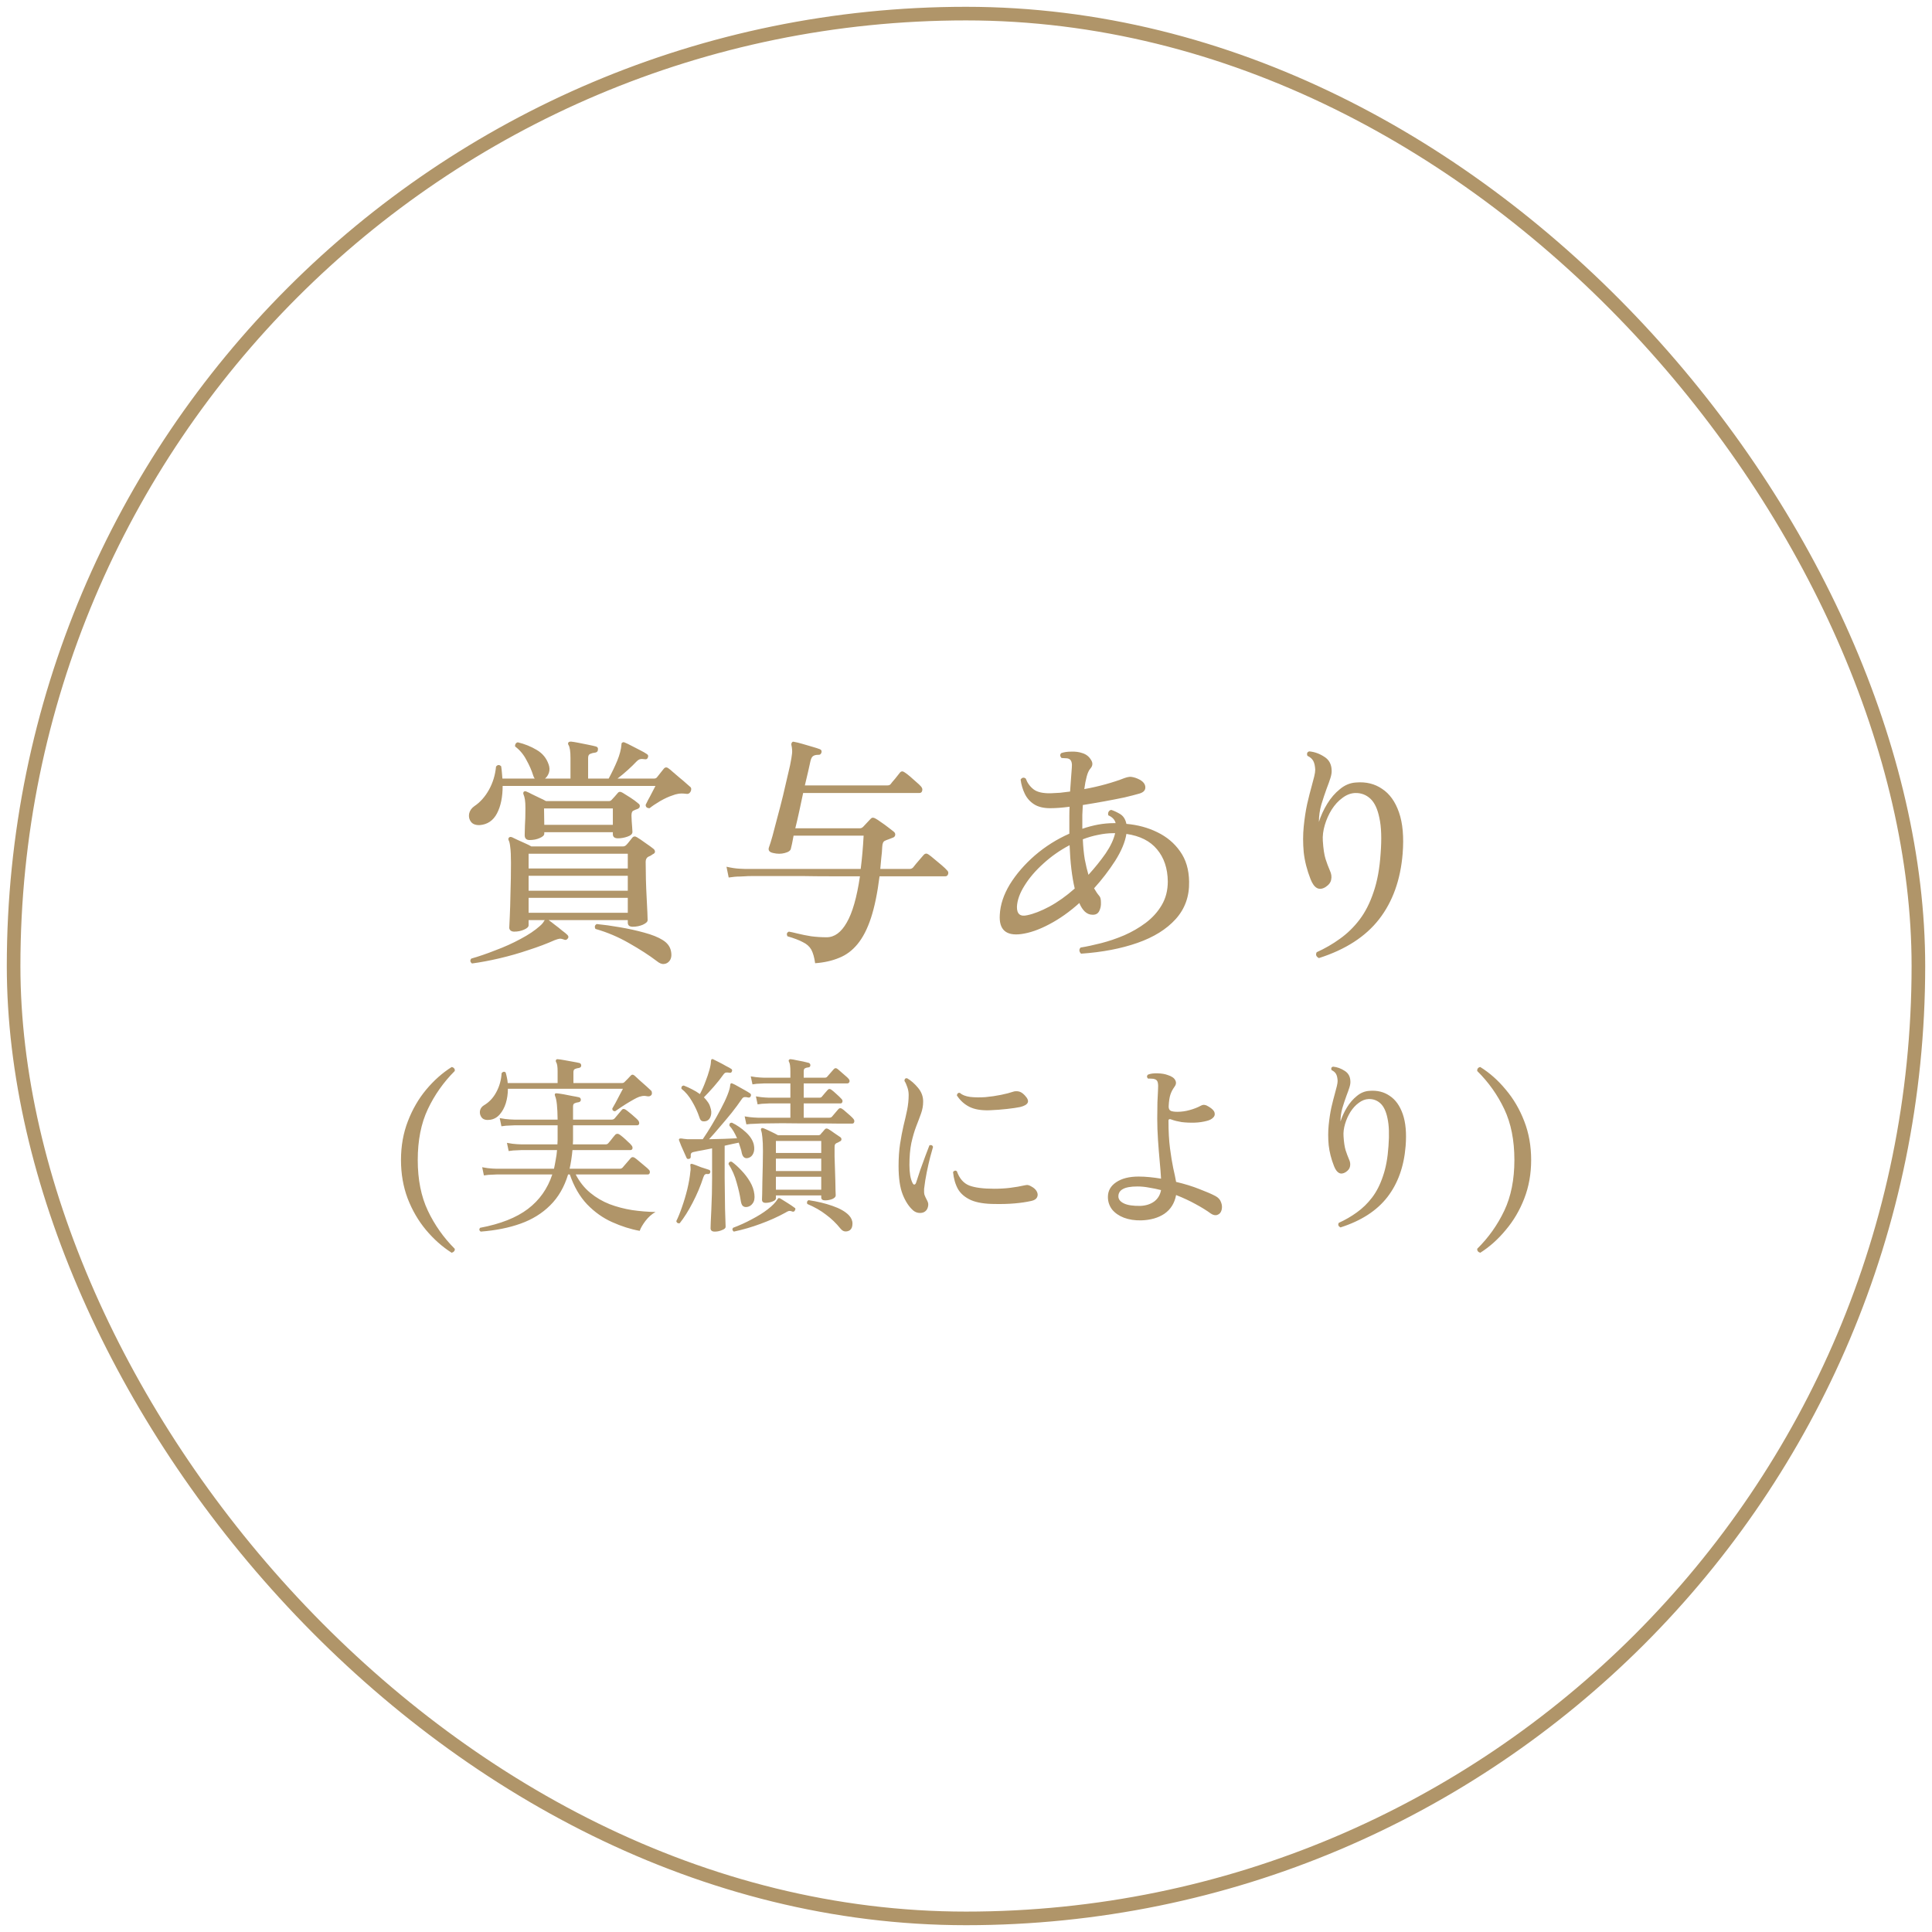 <svg width="142" height="142" viewBox="0 0 142 142" fill="none" xmlns="http://www.w3.org/2000/svg">
<rect x="1" y="1" width="140" height="140" rx="70" stroke="#B09569"/>
<path d="M34.694 70.814C34.55 70.706 34.532 70.586 34.64 70.454C35.192 70.298 35.786 70.094 36.422 69.842C37.07 69.602 37.682 69.326 38.258 69.014C38.846 68.702 39.32 68.384 39.68 68.06C39.764 67.988 39.83 67.922 39.878 67.862C39.926 67.802 39.962 67.748 39.986 67.7L40.04 67.628H38.852V68.006C38.852 68.126 38.738 68.234 38.51 68.33C38.294 68.426 38.054 68.474 37.79 68.474C37.694 68.474 37.61 68.45 37.538 68.402C37.466 68.342 37.43 68.27 37.43 68.186C37.43 68.138 37.442 67.88 37.466 67.412C37.49 66.932 37.508 66.338 37.52 65.63C37.544 64.922 37.556 64.184 37.556 63.416C37.556 62.888 37.538 62.504 37.502 62.264C37.478 62.012 37.436 61.838 37.376 61.742C37.352 61.658 37.364 61.598 37.412 61.562C37.448 61.514 37.508 61.502 37.592 61.526C37.604 61.526 37.61 61.526 37.61 61.526C37.706 61.574 37.844 61.64 38.024 61.724C38.204 61.808 38.39 61.892 38.582 61.976C38.774 62.06 38.93 62.138 39.05 62.21H45.8C45.884 62.21 45.962 62.174 46.034 62.102C46.094 62.042 46.166 61.958 46.25 61.85C46.334 61.742 46.406 61.652 46.466 61.58C46.562 61.46 46.682 61.448 46.826 61.544C46.97 61.628 47.174 61.766 47.438 61.958C47.702 62.138 47.9 62.282 48.032 62.39C48.104 62.45 48.14 62.522 48.14 62.606C48.14 62.678 48.086 62.738 47.978 62.786C47.918 62.822 47.864 62.858 47.816 62.894C47.768 62.918 47.714 62.942 47.654 62.966C47.522 63.038 47.456 63.164 47.456 63.344C47.456 63.74 47.462 64.172 47.474 64.64C47.486 65.096 47.504 65.54 47.528 65.972C47.552 66.404 47.57 66.77 47.582 67.07C47.594 67.37 47.6 67.556 47.6 67.628C47.6 67.748 47.48 67.862 47.24 67.97C47.012 68.066 46.766 68.114 46.502 68.114C46.262 68.114 46.142 68.012 46.142 67.808V67.628H40.328C40.448 67.712 40.598 67.826 40.778 67.97C40.958 68.102 41.132 68.24 41.3 68.384C41.48 68.516 41.612 68.624 41.696 68.708C41.792 68.804 41.804 68.894 41.732 68.978C41.66 69.074 41.576 69.104 41.48 69.068C41.324 69.008 41.204 68.984 41.12 68.996C41.036 69.008 40.916 69.044 40.76 69.104C40.196 69.356 39.56 69.596 38.852 69.824C38.144 70.064 37.43 70.268 36.71 70.436C35.99 70.604 35.318 70.73 34.694 70.814ZM35.27 60.644C34.97 60.656 34.754 60.578 34.622 60.41C34.49 60.242 34.442 60.044 34.478 59.816C34.526 59.588 34.652 59.402 34.856 59.258C35.288 58.97 35.648 58.568 35.936 58.052C36.224 57.536 36.398 56.966 36.458 56.342C36.578 56.198 36.704 56.192 36.836 56.324C36.86 56.48 36.878 56.636 36.89 56.792C36.902 56.936 36.914 57.08 36.926 57.224H39.302C39.254 57.164 39.218 57.092 39.194 57.008C39.074 56.624 38.906 56.24 38.69 55.856C38.486 55.46 38.21 55.13 37.862 54.866C37.85 54.794 37.862 54.728 37.898 54.668C37.934 54.608 37.988 54.572 38.06 54.56C38.564 54.68 39.026 54.866 39.446 55.118C39.878 55.37 40.172 55.73 40.328 56.198C40.4 56.402 40.406 56.6 40.346 56.792C40.286 56.972 40.19 57.116 40.058 57.224H41.93V55.694C41.93 55.226 41.882 54.914 41.786 54.758C41.738 54.686 41.738 54.62 41.786 54.56C41.81 54.524 41.87 54.506 41.966 54.506C42.098 54.518 42.284 54.548 42.524 54.596C42.764 54.644 43.004 54.692 43.244 54.74C43.484 54.788 43.67 54.83 43.802 54.866C43.922 54.902 43.97 54.98 43.946 55.1C43.946 55.22 43.88 55.292 43.748 55.316C43.616 55.328 43.496 55.358 43.388 55.406C43.28 55.442 43.226 55.544 43.226 55.712V57.224H44.738C44.978 56.78 45.188 56.342 45.368 55.91C45.548 55.466 45.65 55.076 45.674 54.74C45.674 54.644 45.698 54.59 45.746 54.578C45.794 54.542 45.854 54.542 45.926 54.578C46.046 54.626 46.208 54.704 46.412 54.812C46.616 54.92 46.826 55.028 47.042 55.136C47.258 55.244 47.426 55.34 47.546 55.424C47.642 55.484 47.666 55.568 47.618 55.676C47.582 55.784 47.504 55.826 47.384 55.802C47.24 55.778 47.126 55.778 47.042 55.802C46.97 55.814 46.88 55.874 46.772 55.982C46.604 56.162 46.394 56.366 46.142 56.594C45.89 56.822 45.638 57.032 45.386 57.224H48.068C48.164 57.224 48.236 57.194 48.284 57.134L48.77 56.522C48.878 56.378 49.004 56.366 49.148 56.486C49.208 56.522 49.31 56.606 49.454 56.738C49.61 56.87 49.778 57.014 49.958 57.17C50.138 57.314 50.3 57.452 50.444 57.584C50.6 57.716 50.696 57.8 50.732 57.836C50.78 57.872 50.804 57.926 50.804 57.998C50.804 58.07 50.786 58.136 50.75 58.196C50.678 58.328 50.558 58.376 50.39 58.34C50.198 58.316 50.024 58.316 49.868 58.34C49.712 58.364 49.562 58.406 49.418 58.466C49.154 58.55 48.854 58.688 48.518 58.88C48.194 59.072 47.936 59.246 47.744 59.402C47.552 59.402 47.456 59.318 47.456 59.15C47.492 59.078 47.552 58.958 47.636 58.79C47.732 58.622 47.828 58.442 47.924 58.25C48.032 58.046 48.116 57.884 48.176 57.764H36.944C36.944 58.58 36.806 59.252 36.53 59.78C36.254 60.308 35.834 60.596 35.27 60.644ZM38.924 61.742C38.684 61.742 38.564 61.622 38.564 61.382C38.564 61.238 38.57 61.004 38.582 60.68C38.606 60.356 38.618 59.93 38.618 59.402C38.618 59.126 38.606 58.916 38.582 58.772C38.558 58.616 38.522 58.484 38.474 58.376C38.45 58.316 38.456 58.256 38.492 58.196C38.552 58.148 38.618 58.142 38.69 58.178C38.786 58.214 38.924 58.28 39.104 58.376C39.284 58.46 39.47 58.55 39.662 58.646C39.854 58.73 40.01 58.808 40.13 58.88H44.738C44.834 58.88 44.906 58.85 44.954 58.79C45.014 58.73 45.086 58.652 45.17 58.556C45.266 58.448 45.344 58.358 45.404 58.286C45.488 58.178 45.608 58.172 45.764 58.268C45.908 58.352 46.1 58.472 46.34 58.628C46.58 58.784 46.766 58.922 46.898 59.042C46.994 59.102 47.036 59.174 47.024 59.258C47.024 59.342 46.97 59.408 46.862 59.456C46.754 59.492 46.652 59.534 46.556 59.582C46.46 59.618 46.412 59.738 46.412 59.942C46.412 60.038 46.418 60.176 46.43 60.356C46.442 60.524 46.454 60.686 46.466 60.842C46.478 60.998 46.484 61.1 46.484 61.148C46.484 61.292 46.364 61.406 46.124 61.49C45.884 61.574 45.65 61.616 45.422 61.616C45.17 61.616 45.044 61.514 45.044 61.31V61.166H40.004V61.274C40.004 61.394 39.89 61.502 39.662 61.598C39.446 61.694 39.2 61.742 38.924 61.742ZM38.852 67.088H46.142V65.99H38.852V67.088ZM38.852 65.468H46.142V64.37H38.852V65.468ZM38.852 63.83H46.142V62.75H38.852V63.83ZM48.266 70.634C47.714 70.214 47.036 69.776 46.232 69.32C45.44 68.864 44.618 68.516 43.766 68.276C43.682 68.12 43.712 68 43.856 67.916C44.36 67.964 44.924 68.042 45.548 68.15C46.184 68.258 46.784 68.39 47.348 68.546C47.924 68.702 48.374 68.882 48.698 69.086C49.034 69.29 49.238 69.554 49.31 69.878C49.382 70.202 49.346 70.454 49.202 70.634C49.094 70.766 48.962 70.838 48.806 70.85C48.65 70.874 48.47 70.802 48.266 70.634ZM40.004 60.626H45.044V59.42H39.986L40.004 60.626ZM59.912 70.796C59.852 70.364 59.756 70.028 59.624 69.788C59.492 69.56 59.288 69.38 59.012 69.248C58.748 69.104 58.37 68.96 57.878 68.816C57.794 68.648 57.83 68.534 57.986 68.474C58.13 68.498 58.346 68.546 58.634 68.618C58.922 68.69 59.252 68.756 59.624 68.816C59.996 68.864 60.374 68.888 60.758 68.888C61.334 68.888 61.826 68.528 62.234 67.808C62.654 67.088 62.978 65.954 63.206 64.406C62.498 64.406 61.778 64.406 61.046 64.406C60.326 64.406 59.642 64.4 58.994 64.388C58.25 64.388 57.572 64.388 56.96 64.388C56.348 64.388 55.844 64.388 55.448 64.388C55.064 64.388 54.836 64.394 54.764 64.406C54.764 64.406 54.638 64.412 54.386 64.424C54.134 64.424 53.858 64.448 53.558 64.496L53.396 63.704C53.768 63.788 54.086 63.836 54.35 63.848C54.626 63.86 54.764 63.866 54.764 63.866H63.26C63.356 63.122 63.428 62.306 63.476 61.418H58.328C58.244 61.886 58.178 62.204 58.13 62.372C58.106 62.516 57.956 62.624 57.68 62.696C57.416 62.768 57.134 62.768 56.834 62.696C56.534 62.636 56.432 62.486 56.528 62.246C56.588 62.09 56.672 61.82 56.78 61.436C56.888 61.04 57.008 60.584 57.14 60.068C57.284 59.54 57.422 59.006 57.554 58.466C57.686 57.914 57.806 57.398 57.914 56.918C58.034 56.438 58.118 56.042 58.166 55.73C58.214 55.466 58.232 55.262 58.22 55.118C58.208 54.962 58.19 54.842 58.166 54.758C58.154 54.686 58.166 54.626 58.202 54.578C58.238 54.518 58.292 54.5 58.364 54.524C58.508 54.548 58.706 54.596 58.958 54.668C59.21 54.74 59.456 54.812 59.696 54.884C59.948 54.956 60.134 55.016 60.254 55.064C60.362 55.1 60.404 55.178 60.38 55.298C60.344 55.43 60.266 55.49 60.146 55.478C59.978 55.478 59.852 55.508 59.768 55.568C59.684 55.616 59.618 55.736 59.57 55.928C59.522 56.156 59.462 56.426 59.39 56.738C59.318 57.05 59.24 57.38 59.156 57.728H65.204C65.324 57.728 65.408 57.698 65.456 57.638C65.516 57.554 65.63 57.416 65.798 57.224C65.966 57.02 66.08 56.876 66.14 56.792C66.236 56.672 66.356 56.666 66.5 56.774C66.596 56.834 66.722 56.93 66.878 57.062C67.034 57.194 67.19 57.332 67.346 57.476C67.502 57.608 67.616 57.716 67.688 57.8C67.784 57.908 67.814 58.016 67.778 58.124C67.754 58.232 67.682 58.286 67.562 58.286H59.03C58.934 58.73 58.838 59.18 58.742 59.636C58.646 60.08 58.55 60.494 58.454 60.878H63.206C63.29 60.878 63.368 60.842 63.44 60.77C63.5 60.698 63.59 60.602 63.71 60.482C63.83 60.35 63.926 60.248 63.998 60.176C64.082 60.08 64.196 60.074 64.34 60.158C64.436 60.206 64.574 60.296 64.754 60.428C64.934 60.548 65.108 60.674 65.276 60.806C65.456 60.938 65.588 61.04 65.672 61.112C65.768 61.184 65.81 61.268 65.798 61.364C65.786 61.46 65.732 61.526 65.636 61.562C65.54 61.598 65.432 61.64 65.312 61.688C65.204 61.724 65.114 61.76 65.042 61.796C64.922 61.844 64.856 61.988 64.844 62.228C64.832 62.516 64.808 62.798 64.772 63.074C64.748 63.338 64.724 63.602 64.7 63.866H66.86C66.956 63.866 67.04 63.83 67.112 63.758C67.148 63.71 67.22 63.62 67.328 63.488C67.436 63.356 67.544 63.23 67.652 63.11C67.772 62.978 67.85 62.888 67.886 62.84C67.994 62.72 68.114 62.708 68.246 62.804C68.354 62.876 68.498 62.99 68.678 63.146C68.858 63.29 69.038 63.44 69.218 63.596C69.398 63.752 69.524 63.872 69.596 63.956C69.692 64.04 69.722 64.136 69.686 64.244C69.65 64.352 69.584 64.406 69.488 64.406H64.646C64.49 65.642 64.28 66.662 64.016 67.466C63.752 68.27 63.422 68.912 63.026 69.392C62.642 69.86 62.192 70.196 61.676 70.4C61.16 70.616 60.572 70.748 59.912 70.796ZM79.46 70.094C79.388 70.034 79.346 69.956 79.334 69.86C79.334 69.776 79.364 69.704 79.424 69.644C79.868 69.572 80.372 69.464 80.936 69.32C81.5 69.176 82.064 68.984 82.628 68.744C83.204 68.492 83.732 68.186 84.212 67.826C84.704 67.454 85.094 67.022 85.382 66.53C85.682 66.026 85.832 65.444 85.832 64.784C85.82 63.824 85.556 63.038 85.04 62.426C84.536 61.814 83.786 61.436 82.79 61.292C82.694 61.892 82.418 62.552 81.962 63.272C81.506 63.98 80.99 64.652 80.414 65.288C80.534 65.504 80.66 65.69 80.792 65.846C80.876 65.93 80.918 66.092 80.918 66.332C80.93 66.56 80.888 66.77 80.792 66.962C80.696 67.154 80.528 67.244 80.288 67.232C80.084 67.232 79.898 67.154 79.73 66.998C79.574 66.842 79.448 66.65 79.352 66.422L79.334 66.368C78.614 67.016 77.876 67.538 77.12 67.934C76.376 68.33 75.686 68.57 75.05 68.654C73.934 68.798 73.412 68.324 73.484 67.232C73.52 66.5 73.766 65.756 74.222 65C74.69 64.244 75.302 63.536 76.058 62.876C76.826 62.216 77.672 61.682 78.596 61.274V60.662C78.596 60.41 78.596 60.17 78.596 59.942C78.596 59.714 78.602 59.498 78.614 59.294C78.074 59.366 77.6 59.402 77.192 59.402C76.7 59.402 76.304 59.306 76.004 59.114C75.704 58.922 75.476 58.664 75.32 58.34C75.164 58.016 75.062 57.668 75.014 57.296C75.122 57.14 75.248 57.116 75.392 57.224C75.512 57.548 75.704 57.812 75.968 58.016C76.232 58.22 76.652 58.316 77.228 58.304C77.444 58.292 77.672 58.28 77.912 58.268C78.152 58.244 78.398 58.214 78.65 58.178C78.674 57.782 78.698 57.446 78.722 57.17C78.746 56.882 78.764 56.642 78.776 56.45C78.812 56.114 78.758 55.898 78.614 55.802C78.542 55.754 78.446 55.73 78.326 55.73C78.206 55.718 78.104 55.712 78.02 55.712C77.9 55.58 77.894 55.46 78.002 55.352C78.206 55.28 78.452 55.244 78.74 55.244C79.04 55.232 79.31 55.268 79.55 55.352C79.826 55.436 80.036 55.598 80.18 55.838C80.336 56.066 80.324 56.282 80.144 56.486C80.036 56.606 79.946 56.798 79.874 57.062C79.802 57.326 79.742 57.638 79.694 57.998C80.234 57.902 80.762 57.782 81.278 57.638C81.794 57.494 82.25 57.344 82.646 57.188C82.778 57.14 82.898 57.11 83.006 57.098C83.114 57.086 83.264 57.11 83.456 57.17C83.9 57.326 84.14 57.536 84.176 57.8C84.212 58.052 84.074 58.226 83.762 58.322C83.474 58.406 83.102 58.502 82.646 58.61C82.19 58.706 81.698 58.802 81.17 58.898C80.642 58.994 80.114 59.084 79.586 59.168C79.574 59.396 79.562 59.636 79.55 59.888C79.55 60.128 79.55 60.386 79.55 60.662V60.914C79.934 60.782 80.318 60.68 80.702 60.608C81.098 60.536 81.488 60.5 81.872 60.5H81.998C81.938 60.248 81.758 60.056 81.458 59.924C81.434 59.828 81.44 59.744 81.476 59.672C81.524 59.588 81.59 59.54 81.674 59.528C81.842 59.576 82.052 59.672 82.304 59.816C82.556 59.96 82.718 60.206 82.79 60.554C83.618 60.626 84.374 60.83 85.058 61.166C85.754 61.502 86.312 61.97 86.732 62.57C87.164 63.17 87.386 63.914 87.398 64.802C87.422 65.882 87.092 66.8 86.408 67.556C85.736 68.3 84.8 68.882 83.6 69.302C82.4 69.722 81.02 69.986 79.46 70.094ZM75.5 67.268C75.968 67.172 76.508 66.962 77.12 66.638C77.744 66.302 78.368 65.858 78.992 65.306C78.788 64.454 78.662 63.392 78.614 62.12C77.906 62.492 77.264 62.942 76.688 63.47C76.112 63.986 75.65 64.526 75.302 65.09C74.954 65.642 74.768 66.158 74.744 66.638C74.732 67.178 74.984 67.388 75.5 67.268ZM80 64.298C80.48 63.77 80.9 63.248 81.26 62.732C81.62 62.204 81.854 61.706 81.962 61.238H81.836C81.464 61.238 81.086 61.28 80.702 61.364C80.33 61.436 79.958 61.544 79.586 61.688C79.61 62.24 79.658 62.732 79.73 63.164C79.814 63.596 79.904 63.974 80 64.298ZM96.938 70.418C96.734 70.31 96.68 70.166 96.776 69.986C97.388 69.71 97.958 69.38 98.486 68.996C99.026 68.612 99.506 68.144 99.926 67.592C100.346 67.04 100.688 66.368 100.952 65.576C101.228 64.784 101.402 63.836 101.474 62.732C101.558 61.64 101.528 60.77 101.384 60.122C101.252 59.462 101.03 58.988 100.718 58.7C100.406 58.412 100.034 58.274 99.602 58.286C99.278 58.298 98.966 58.418 98.666 58.646C98.366 58.862 98.102 59.15 97.874 59.51C97.658 59.858 97.49 60.236 97.37 60.644C97.25 61.052 97.202 61.436 97.226 61.796C97.262 62.372 97.328 62.816 97.424 63.128C97.52 63.428 97.628 63.716 97.748 63.992C97.856 64.22 97.886 64.442 97.838 64.658C97.802 64.862 97.664 65.042 97.424 65.198C96.956 65.486 96.59 65.294 96.326 64.622C96.062 63.95 95.894 63.29 95.822 62.642C95.762 61.982 95.762 61.352 95.822 60.752C95.882 60.152 95.966 59.6 96.074 59.096C96.194 58.58 96.308 58.13 96.416 57.746C96.488 57.482 96.548 57.254 96.596 57.062C96.644 56.858 96.668 56.696 96.668 56.576C96.656 56.3 96.608 56.084 96.524 55.928C96.44 55.772 96.296 55.646 96.092 55.55C96.032 55.37 96.08 55.262 96.236 55.226C96.62 55.262 96.986 55.394 97.334 55.622C97.682 55.838 97.862 56.168 97.874 56.612C97.886 56.768 97.856 56.96 97.784 57.188C97.712 57.416 97.622 57.668 97.514 57.944C97.382 58.304 97.25 58.7 97.118 59.132C96.998 59.552 96.938 59.978 96.938 60.41C97.082 59.954 97.286 59.51 97.55 59.078C97.814 58.646 98.126 58.286 98.486 57.998C98.846 57.698 99.242 57.536 99.674 57.512C100.406 57.452 101.042 57.608 101.582 57.98C102.134 58.34 102.548 58.916 102.824 59.708C103.1 60.5 103.19 61.508 103.094 62.732C102.938 64.664 102.362 66.272 101.366 67.556C100.37 68.84 98.894 69.794 96.938 70.418ZM33.196 92.076C32.505 91.637 31.875 91.077 31.306 90.396C30.746 89.724 30.298 88.954 29.962 88.086C29.635 87.218 29.472 86.275 29.472 85.258C29.472 84.231 29.64 83.284 29.976 82.416C30.312 81.539 30.76 80.764 31.32 80.092C31.889 79.411 32.515 78.855 33.196 78.426C33.271 78.435 33.331 78.468 33.378 78.524C33.425 78.58 33.439 78.645 33.42 78.72C32.599 79.541 31.941 80.475 31.446 81.52C30.951 82.565 30.704 83.811 30.704 85.258C30.704 86.695 30.951 87.937 31.446 88.982C31.941 90.027 32.599 90.961 33.42 91.782C33.439 91.847 33.425 91.908 33.378 91.964C33.331 92.02 33.271 92.057 33.196 92.076ZM35.328 90.522C35.216 90.438 35.202 90.345 35.286 90.242C36.779 89.962 37.951 89.5 38.8 88.856C39.649 88.212 40.247 87.367 40.592 86.322C40.191 86.322 39.803 86.322 39.43 86.322C39.057 86.322 38.711 86.322 38.394 86.322C37.881 86.322 37.451 86.322 37.106 86.322C36.77 86.322 36.569 86.322 36.504 86.322C36.504 86.322 36.406 86.327 36.21 86.336C36.014 86.336 35.799 86.355 35.566 86.392L35.44 85.79C35.729 85.846 35.977 85.879 36.182 85.888C36.397 85.897 36.504 85.902 36.504 85.902H40.718C40.765 85.687 40.807 85.468 40.844 85.244C40.891 85.011 40.923 84.773 40.942 84.53C40.69 84.53 40.447 84.53 40.214 84.53C39.981 84.53 39.766 84.53 39.57 84.53C39.253 84.53 38.982 84.53 38.758 84.53C38.534 84.53 38.389 84.53 38.324 84.53C38.324 84.53 38.226 84.535 38.03 84.544C37.834 84.544 37.619 84.563 37.386 84.6L37.26 83.998C37.549 84.054 37.797 84.087 38.002 84.096C38.217 84.105 38.324 84.11 38.324 84.11H40.97C40.979 83.989 40.984 83.872 40.984 83.76C40.984 83.639 40.984 83.517 40.984 83.396V82.71C40.676 82.71 40.377 82.71 40.088 82.71C39.808 82.71 39.547 82.71 39.304 82.71C38.903 82.71 38.567 82.71 38.296 82.71C38.025 82.71 37.857 82.71 37.792 82.71C37.792 82.71 37.694 82.715 37.498 82.724C37.302 82.724 37.087 82.743 36.854 82.78L36.728 82.178C37.017 82.234 37.265 82.267 37.47 82.276C37.685 82.285 37.792 82.29 37.792 82.29H40.984C40.975 81.385 40.914 80.811 40.802 80.568C40.774 80.503 40.769 80.447 40.788 80.4C40.816 80.363 40.863 80.349 40.928 80.358C41.04 80.367 41.203 80.391 41.418 80.428C41.633 80.465 41.847 80.507 42.062 80.554C42.286 80.591 42.454 80.624 42.566 80.652C42.65 80.68 42.692 80.745 42.692 80.848C42.683 80.941 42.622 80.997 42.51 81.016C42.417 81.025 42.328 81.049 42.244 81.086C42.16 81.114 42.118 81.193 42.118 81.324V82.29H44.96C45.044 82.29 45.114 82.262 45.17 82.206C45.198 82.169 45.249 82.108 45.324 82.024C45.399 81.931 45.473 81.842 45.548 81.758C45.623 81.665 45.674 81.604 45.702 81.576C45.767 81.492 45.856 81.483 45.968 81.548C46.043 81.595 46.141 81.669 46.262 81.772C46.393 81.875 46.519 81.982 46.64 82.094C46.761 82.197 46.845 82.276 46.892 82.332C46.967 82.425 46.995 82.514 46.976 82.598C46.957 82.673 46.901 82.71 46.808 82.71H42.118V83.508C42.118 83.611 42.118 83.713 42.118 83.816C42.118 83.909 42.113 84.007 42.104 84.11H44.512C44.596 84.11 44.661 84.082 44.708 84.026C44.745 83.989 44.797 83.928 44.862 83.844C44.937 83.751 45.007 83.662 45.072 83.578C45.147 83.485 45.198 83.424 45.226 83.396C45.31 83.321 45.403 83.312 45.506 83.368C45.581 83.415 45.679 83.489 45.8 83.592C45.921 83.695 46.038 83.802 46.15 83.914C46.271 84.017 46.355 84.101 46.402 84.166C46.477 84.25 46.505 84.334 46.486 84.418C46.467 84.493 46.411 84.53 46.318 84.53H42.076C42.029 85.025 41.959 85.482 41.866 85.902H45.548C45.632 85.902 45.702 85.874 45.758 85.818C45.786 85.781 45.842 85.715 45.926 85.622C46.019 85.519 46.108 85.417 46.192 85.314C46.276 85.211 46.332 85.146 46.36 85.118C46.435 85.034 46.528 85.025 46.64 85.09C46.715 85.137 46.822 85.221 46.962 85.342C47.111 85.463 47.256 85.585 47.396 85.706C47.536 85.818 47.629 85.902 47.676 85.958C47.751 86.023 47.779 86.103 47.76 86.196C47.741 86.28 47.69 86.322 47.606 86.322H42.314C42.594 86.863 42.949 87.311 43.378 87.666C43.807 88.021 44.283 88.301 44.806 88.506C45.329 88.702 45.879 88.847 46.458 88.94C47.037 89.024 47.611 89.071 48.18 89.08C47.909 89.229 47.662 89.449 47.438 89.738C47.223 90.027 47.083 90.27 47.018 90.466C46.346 90.345 45.669 90.13 44.988 89.822C44.316 89.523 43.705 89.089 43.154 88.52C42.613 87.951 42.188 87.218 41.88 86.322H41.754C41.474 87.246 41.035 88.002 40.438 88.59C39.85 89.178 39.127 89.626 38.268 89.934C37.409 90.242 36.429 90.438 35.328 90.522ZM36.014 82.304C35.753 82.341 35.557 82.295 35.426 82.164C35.305 82.024 35.253 81.861 35.272 81.674C35.3 81.487 35.398 81.343 35.566 81.24C35.949 81.016 36.252 80.694 36.476 80.274C36.709 79.845 36.84 79.378 36.868 78.874C36.961 78.762 37.059 78.743 37.162 78.818C37.199 78.939 37.232 79.07 37.26 79.21C37.288 79.341 37.307 79.471 37.316 79.602H40.984V78.734C40.984 78.389 40.947 78.165 40.872 78.062C40.844 78.006 40.844 77.95 40.872 77.894C40.9 77.857 40.947 77.843 41.012 77.852C41.124 77.861 41.283 77.885 41.488 77.922C41.693 77.959 41.899 77.997 42.104 78.034C42.319 78.071 42.482 78.104 42.594 78.132C42.678 78.16 42.72 78.225 42.72 78.328C42.711 78.421 42.65 78.477 42.538 78.496C42.445 78.505 42.356 78.529 42.272 78.566C42.188 78.594 42.146 78.673 42.146 78.804V79.602H45.73C45.795 79.602 45.851 79.579 45.898 79.532C45.963 79.467 46.043 79.387 46.136 79.294C46.229 79.201 46.299 79.126 46.346 79.07C46.43 78.967 46.528 78.963 46.64 79.056C46.733 79.14 46.859 79.257 47.018 79.406C47.177 79.546 47.335 79.686 47.494 79.826C47.653 79.966 47.774 80.078 47.858 80.162C47.895 80.199 47.914 80.251 47.914 80.316C47.923 80.372 47.914 80.423 47.886 80.47C47.811 80.573 47.695 80.605 47.536 80.568C47.405 80.54 47.279 80.54 47.158 80.568C47.046 80.587 46.925 80.629 46.794 80.694C46.663 80.759 46.495 80.853 46.29 80.974C46.085 81.095 45.884 81.221 45.688 81.352C45.492 81.483 45.333 81.59 45.212 81.674C45.072 81.674 45.002 81.609 45.002 81.478C45.058 81.385 45.137 81.245 45.24 81.058C45.343 80.862 45.445 80.666 45.548 80.47C45.66 80.265 45.739 80.115 45.786 80.022H37.33C37.33 80.395 37.279 80.75 37.176 81.086C37.073 81.413 36.924 81.688 36.728 81.912C36.532 82.136 36.294 82.267 36.014 82.304ZM56.272 88.408C56.095 88.408 56.006 88.329 56.006 88.17C56.006 88.133 56.011 87.993 56.02 87.75C56.029 87.498 56.034 87.19 56.034 86.826C56.043 86.453 56.053 86.07 56.062 85.678C56.071 85.286 56.076 84.931 56.076 84.614C56.076 84.175 56.062 83.839 56.034 83.606C56.015 83.373 55.983 83.195 55.936 83.074C55.917 83.018 55.927 82.971 55.964 82.934C55.992 82.906 56.034 82.901 56.09 82.92C56.099 82.92 56.104 82.92 56.104 82.92C56.225 82.967 56.403 83.046 56.636 83.158C56.869 83.27 57.051 83.363 57.182 83.438H60.15C60.215 83.438 60.271 83.415 60.318 83.368C60.346 83.321 60.393 83.265 60.458 83.2C60.523 83.125 60.579 83.06 60.626 83.004C60.691 82.929 60.78 82.925 60.892 82.99C61.004 83.055 61.149 83.153 61.326 83.284C61.513 83.405 61.657 83.503 61.76 83.578C61.825 83.625 61.853 83.685 61.844 83.76C61.835 83.825 61.793 83.872 61.718 83.9C61.681 83.919 61.639 83.942 61.592 83.97C61.545 83.989 61.503 84.007 61.466 84.026C61.419 84.054 61.387 84.087 61.368 84.124C61.349 84.161 61.34 84.231 61.34 84.334C61.34 84.502 61.34 84.721 61.34 84.992C61.349 85.263 61.359 85.557 61.368 85.874C61.377 86.182 61.387 86.481 61.396 86.77C61.405 87.05 61.41 87.293 61.41 87.498C61.419 87.694 61.424 87.815 61.424 87.862C61.424 87.965 61.34 88.053 61.172 88.128C61.004 88.193 60.827 88.226 60.64 88.226C60.453 88.226 60.36 88.151 60.36 88.002V87.862H57.028V88.086C57.028 88.17 56.944 88.245 56.776 88.31C56.608 88.375 56.44 88.408 56.272 88.408ZM52.534 90.522C52.329 90.522 52.226 90.438 52.226 90.27C52.226 90.223 52.231 90.074 52.24 89.822C52.249 89.579 52.263 89.276 52.282 88.912C52.301 88.539 52.315 88.151 52.324 87.75C52.333 87.339 52.338 86.957 52.338 86.602V84.404C52.086 84.451 51.848 84.497 51.624 84.544C51.4 84.581 51.209 84.619 51.05 84.656C50.929 84.675 50.849 84.707 50.812 84.754C50.775 84.791 50.761 84.875 50.77 85.006C50.77 85.109 50.728 85.165 50.644 85.174C50.56 85.202 50.499 85.179 50.462 85.104C50.425 85.011 50.369 84.885 50.294 84.726C50.219 84.558 50.145 84.39 50.07 84.222C50.005 84.054 49.953 83.923 49.916 83.83C49.888 83.765 49.897 83.718 49.944 83.69C49.963 83.681 50.009 83.676 50.084 83.676C50.131 83.685 50.191 83.695 50.266 83.704C50.35 83.713 50.439 83.723 50.532 83.732H51.652C51.876 83.405 52.105 83.046 52.338 82.654C52.571 82.262 52.786 81.879 52.982 81.506C53.187 81.123 53.351 80.778 53.472 80.47C53.593 80.162 53.659 79.929 53.668 79.77C53.668 79.705 53.687 79.658 53.724 79.63C53.752 79.611 53.794 79.616 53.85 79.644C53.962 79.691 54.097 79.761 54.256 79.854C54.415 79.938 54.573 80.027 54.732 80.12C54.9 80.213 55.031 80.293 55.124 80.358C55.199 80.405 55.217 80.475 55.18 80.568C55.143 80.652 55.077 80.685 54.984 80.666C54.891 80.638 54.802 80.629 54.718 80.638C54.643 80.638 54.569 80.699 54.494 80.82C54.298 81.109 54.06 81.431 53.78 81.786C53.5 82.131 53.211 82.477 52.912 82.822C52.623 83.167 52.357 83.471 52.114 83.732C52.487 83.723 52.856 83.713 53.22 83.704C53.593 83.685 53.911 83.671 54.172 83.662C54.097 83.485 54.013 83.317 53.92 83.158C53.827 82.999 53.724 82.859 53.612 82.738C53.593 82.589 53.654 82.514 53.794 82.514C54.158 82.691 54.499 82.925 54.816 83.214C55.133 83.503 55.329 83.807 55.404 84.124C55.46 84.385 55.446 84.605 55.362 84.782C55.287 84.95 55.171 85.057 55.012 85.104C54.76 85.179 54.597 85.062 54.522 84.754C54.503 84.633 54.471 84.507 54.424 84.376C54.387 84.245 54.345 84.115 54.298 83.984C54.158 84.012 53.999 84.045 53.822 84.082C53.645 84.119 53.458 84.161 53.262 84.208V86.588C53.262 86.961 53.267 87.344 53.276 87.736C53.285 88.128 53.29 88.501 53.29 88.856C53.299 89.201 53.309 89.491 53.318 89.724C53.327 89.967 53.332 90.116 53.332 90.172C53.332 90.265 53.243 90.345 53.066 90.41C52.898 90.485 52.721 90.522 52.534 90.522ZM54.858 82.64L54.732 82.052C55.003 82.099 55.231 82.127 55.418 82.136C55.605 82.145 55.698 82.15 55.698 82.15H58.092V81.1H56.538C56.538 81.1 56.449 81.105 56.272 81.114C56.095 81.114 55.899 81.133 55.684 81.17L55.558 80.582C55.829 80.629 56.057 80.657 56.244 80.666C56.44 80.675 56.538 80.68 56.538 80.68H58.092V79.63C57.915 79.63 57.742 79.63 57.574 79.63C57.415 79.63 57.261 79.63 57.112 79.63C56.879 79.63 56.678 79.63 56.51 79.63C56.342 79.63 56.225 79.63 56.16 79.63C56.16 79.63 56.071 79.635 55.894 79.644C55.717 79.644 55.521 79.663 55.306 79.7L55.18 79.112C55.451 79.159 55.679 79.187 55.866 79.196C56.062 79.205 56.16 79.21 56.16 79.21H58.092V78.762C58.092 78.389 58.059 78.151 57.994 78.048C57.957 77.983 57.957 77.931 57.994 77.894C58.022 77.857 58.069 77.843 58.134 77.852C58.237 77.861 58.367 77.885 58.526 77.922C58.694 77.95 58.862 77.983 59.03 78.02C59.198 78.057 59.333 78.09 59.436 78.118C59.52 78.146 59.562 78.207 59.562 78.3C59.553 78.403 59.497 78.454 59.394 78.454C59.301 78.463 59.221 78.487 59.156 78.524C59.1 78.552 59.072 78.631 59.072 78.762V79.21H60.612C60.696 79.21 60.757 79.187 60.794 79.14L61.284 78.58C61.359 78.496 61.443 78.487 61.536 78.552C61.601 78.599 61.69 78.673 61.802 78.776C61.914 78.869 62.021 78.963 62.124 79.056C62.236 79.149 62.315 79.224 62.362 79.28C62.437 79.364 62.46 79.443 62.432 79.518C62.404 79.593 62.348 79.63 62.264 79.63H59.072V80.68H60.22C60.304 80.68 60.365 80.657 60.402 80.61C60.458 80.545 60.533 80.456 60.626 80.344C60.719 80.232 60.789 80.153 60.836 80.106C60.911 80.022 60.999 80.017 61.102 80.092C61.195 80.157 61.317 80.26 61.466 80.4C61.625 80.54 61.751 80.661 61.844 80.764C61.919 80.839 61.942 80.913 61.914 80.988C61.895 81.063 61.849 81.1 61.774 81.1H59.072V82.15H60.948C61.032 82.15 61.097 82.127 61.144 82.08C61.191 82.024 61.27 81.931 61.382 81.8C61.494 81.669 61.573 81.576 61.62 81.52C61.695 81.436 61.783 81.427 61.886 81.492C61.961 81.539 62.054 81.613 62.166 81.716C62.278 81.809 62.385 81.903 62.488 81.996C62.591 82.089 62.665 82.164 62.712 82.22C62.787 82.304 62.81 82.388 62.782 82.472C62.763 82.547 62.712 82.584 62.628 82.584C62.572 82.584 62.46 82.584 62.292 82.584C62.133 82.584 61.937 82.584 61.704 82.584C61.34 82.575 60.915 82.57 60.43 82.57C59.954 82.57 59.459 82.57 58.946 82.57C58.433 82.561 57.947 82.556 57.49 82.556C57.033 82.556 56.645 82.561 56.328 82.57C56.011 82.57 55.805 82.575 55.712 82.584C55.712 82.584 55.623 82.589 55.446 82.598C55.269 82.598 55.073 82.612 54.858 82.64ZM51.932 82.388C51.811 82.425 51.703 82.43 51.61 82.402C51.517 82.374 51.447 82.276 51.4 82.108C51.26 81.697 51.078 81.305 50.854 80.932C50.639 80.559 50.383 80.255 50.084 80.022C50.065 79.882 50.121 79.803 50.252 79.784C50.467 79.868 50.672 79.961 50.868 80.064C51.073 80.167 51.265 80.283 51.442 80.414C51.601 80.115 51.736 79.812 51.848 79.504C51.969 79.196 52.067 78.907 52.142 78.636C52.217 78.365 52.254 78.155 52.254 78.006C52.254 77.931 52.273 77.88 52.31 77.852C52.357 77.833 52.399 77.838 52.436 77.866C52.511 77.903 52.641 77.969 52.828 78.062C53.015 78.155 53.197 78.253 53.374 78.356C53.561 78.449 53.677 78.515 53.724 78.552C53.808 78.589 53.831 78.655 53.794 78.748C53.766 78.832 53.705 78.865 53.612 78.846C53.519 78.827 53.435 78.823 53.36 78.832C53.295 78.841 53.229 78.893 53.164 78.986C52.968 79.266 52.735 79.56 52.464 79.868C52.193 80.176 51.951 80.437 51.736 80.652C51.839 80.755 51.932 80.867 52.016 80.988C52.1 81.1 52.161 81.221 52.198 81.352C52.291 81.604 52.305 81.828 52.24 82.024C52.184 82.211 52.081 82.332 51.932 82.388ZM49.958 89.906C49.827 89.934 49.743 89.883 49.706 89.752C49.846 89.472 49.986 89.127 50.126 88.716C50.275 88.296 50.406 87.857 50.518 87.4C50.63 86.933 50.705 86.499 50.742 86.098C50.761 86.005 50.765 85.925 50.756 85.86C50.756 85.785 50.751 85.729 50.742 85.692C50.733 85.627 50.737 85.585 50.756 85.566C50.775 85.538 50.817 85.533 50.882 85.552C50.891 85.552 50.896 85.552 50.896 85.552C50.933 85.561 51.013 85.589 51.134 85.636C51.255 85.683 51.386 85.734 51.526 85.79C51.675 85.837 51.806 85.879 51.918 85.916C52.039 85.953 52.109 85.977 52.128 85.986C52.203 86.023 52.226 86.089 52.198 86.182C52.179 86.257 52.119 86.294 52.016 86.294C51.932 86.275 51.867 86.285 51.82 86.322C51.773 86.35 51.731 86.42 51.694 86.532C51.489 87.167 51.227 87.787 50.91 88.394C50.602 88.991 50.285 89.495 49.958 89.906ZM57.028 87.442H60.36V86.49H57.028V87.442ZM53.934 90.522C53.822 90.438 53.803 90.345 53.878 90.242C54.354 90.065 54.816 89.855 55.264 89.612C55.712 89.379 56.099 89.136 56.426 88.884C56.762 88.623 57 88.38 57.14 88.156C57.168 88.109 57.196 88.077 57.224 88.058C57.252 88.049 57.294 88.058 57.35 88.086C57.481 88.161 57.653 88.268 57.868 88.408C58.092 88.548 58.265 88.665 58.386 88.758C58.47 88.795 58.484 88.861 58.428 88.954C58.4 89.038 58.339 89.071 58.246 89.052C58.134 89.005 58.041 88.991 57.966 89.01C57.901 89.029 57.817 89.071 57.714 89.136C57.173 89.435 56.571 89.705 55.908 89.948C55.255 90.191 54.597 90.382 53.934 90.522ZM57.028 86.07H60.36V85.16H57.028V86.07ZM57.028 84.74H60.36V83.858H57.028V84.74ZM62.474 90.41C62.371 90.485 62.255 90.517 62.124 90.508C62.003 90.508 61.881 90.433 61.76 90.284C61.452 89.901 61.102 89.565 60.71 89.276C60.327 88.977 59.87 88.716 59.338 88.492C59.31 88.436 59.305 88.38 59.324 88.324C59.343 88.268 59.38 88.231 59.436 88.212C60.071 88.305 60.654 88.445 61.186 88.632C61.727 88.819 62.129 89.047 62.39 89.318C62.567 89.505 62.656 89.71 62.656 89.934C62.656 90.158 62.595 90.317 62.474 90.41ZM54.872 88.716C54.751 88.725 54.653 88.693 54.578 88.618C54.513 88.543 54.466 88.408 54.438 88.212C54.382 87.839 54.284 87.409 54.144 86.924C54.013 86.429 53.813 85.972 53.542 85.552C53.57 85.412 53.649 85.356 53.78 85.384C54.013 85.552 54.251 85.767 54.494 86.028C54.737 86.28 54.947 86.555 55.124 86.854C55.301 87.153 55.409 87.461 55.446 87.778C55.483 88.067 55.441 88.291 55.32 88.45C55.208 88.609 55.059 88.697 54.872 88.716ZM67.976 89.052C67.873 89.127 67.738 89.159 67.57 89.15C67.411 89.141 67.267 89.085 67.136 88.982C66.819 88.711 66.557 88.319 66.352 87.806C66.147 87.293 66.044 86.593 66.044 85.706C66.044 85.099 66.081 84.553 66.156 84.068C66.231 83.583 66.315 83.139 66.408 82.738C66.511 82.327 66.599 81.94 66.674 81.576C66.749 81.203 66.786 80.834 66.786 80.47C66.786 80.283 66.753 80.097 66.688 79.91C66.623 79.714 66.553 79.56 66.478 79.448C66.478 79.299 66.543 79.233 66.674 79.252C66.963 79.42 67.234 79.658 67.486 79.966C67.738 80.274 67.859 80.615 67.85 80.988C67.85 81.268 67.799 81.553 67.696 81.842C67.593 82.131 67.472 82.453 67.332 82.808C67.201 83.153 67.085 83.555 66.982 84.012C66.889 84.469 66.842 85.006 66.842 85.622C66.842 86.201 66.917 86.639 67.066 86.938C67.113 87.031 67.159 87.073 67.206 87.064C67.262 87.055 67.304 87.008 67.332 86.924C67.416 86.653 67.519 86.341 67.64 85.986C67.771 85.622 67.897 85.277 68.018 84.95C68.149 84.614 68.247 84.357 68.312 84.18C68.443 84.133 68.531 84.171 68.578 84.292C68.531 84.46 68.461 84.712 68.368 85.048C68.284 85.375 68.2 85.743 68.116 86.154C68.032 86.565 67.967 86.975 67.92 87.386C67.911 87.563 67.92 87.708 67.948 87.82C67.985 87.923 68.055 88.072 68.158 88.268C68.233 88.408 68.247 88.557 68.2 88.716C68.163 88.865 68.088 88.977 67.976 89.052ZM73.156 88.492C72.409 88.492 71.817 88.399 71.378 88.212C70.939 88.016 70.617 87.745 70.412 87.4C70.216 87.045 70.095 86.625 70.048 86.14C70.141 86.028 70.235 86.009 70.328 86.084C70.515 86.616 70.818 86.966 71.238 87.134C71.658 87.293 72.269 87.372 73.072 87.372C73.492 87.372 73.889 87.349 74.262 87.302C74.635 87.255 74.985 87.195 75.312 87.12C75.424 87.092 75.513 87.087 75.578 87.106C75.653 87.125 75.727 87.157 75.802 87.204C75.998 87.307 76.133 87.433 76.208 87.582C76.283 87.731 76.287 87.871 76.222 88.002C76.157 88.133 76.017 88.221 75.802 88.268C75.037 88.436 74.155 88.511 73.156 88.492ZM72.722 81.604C72.115 81.623 71.625 81.539 71.252 81.352C70.879 81.165 70.571 80.885 70.328 80.512C70.337 80.447 70.361 80.395 70.398 80.358C70.445 80.321 70.496 80.311 70.552 80.33C70.72 80.479 70.972 80.577 71.308 80.624C71.653 80.661 72.027 80.666 72.428 80.638C72.829 80.601 73.212 80.545 73.576 80.47C73.94 80.395 74.229 80.321 74.444 80.246C74.575 80.199 74.715 80.19 74.864 80.218C75.013 80.246 75.163 80.339 75.312 80.498C75.527 80.722 75.601 80.904 75.536 81.044C75.471 81.184 75.284 81.291 74.976 81.366C74.752 81.413 74.435 81.459 74.024 81.506C73.613 81.553 73.179 81.585 72.722 81.604ZM83.866 89.696C83.399 89.705 82.979 89.64 82.606 89.5C82.242 89.36 81.953 89.159 81.738 88.898C81.533 88.627 81.43 88.319 81.43 87.974C81.43 87.526 81.631 87.167 82.032 86.896C82.443 86.616 82.993 86.476 83.684 86.476C83.955 86.476 84.225 86.49 84.496 86.518C84.776 86.546 85.056 86.583 85.336 86.63C85.317 86.285 85.285 85.865 85.238 85.37C85.191 84.866 85.149 84.339 85.112 83.788C85.075 83.237 85.056 82.715 85.056 82.22C85.056 81.753 85.061 81.352 85.07 81.016C85.089 80.68 85.103 80.391 85.112 80.148C85.131 79.887 85.126 79.695 85.098 79.574C85.07 79.443 85 79.359 84.888 79.322C84.823 79.294 84.734 79.28 84.622 79.28C84.519 79.271 84.44 79.271 84.384 79.28C84.281 79.177 84.277 79.079 84.37 78.986C84.547 78.911 84.785 78.879 85.084 78.888C85.383 78.897 85.63 78.939 85.826 79.014C86.125 79.107 86.311 79.238 86.386 79.406C86.47 79.565 86.442 79.733 86.302 79.91C86.181 80.078 86.087 80.26 86.022 80.456C85.957 80.652 85.915 80.932 85.896 81.296C85.887 81.473 85.938 81.59 86.05 81.646C86.162 81.693 86.325 81.716 86.54 81.716C86.839 81.716 87.137 81.674 87.436 81.59C87.744 81.506 88.019 81.399 88.262 81.268C88.365 81.212 88.458 81.193 88.542 81.212C88.626 81.221 88.733 81.268 88.864 81.352C89.107 81.501 89.242 81.646 89.27 81.786C89.307 81.926 89.27 82.047 89.158 82.15C89.055 82.253 88.915 82.327 88.738 82.374C88.439 82.458 88.122 82.505 87.786 82.514C87.459 82.523 87.147 82.509 86.848 82.472C86.559 82.425 86.316 82.365 86.12 82.29C85.961 82.225 85.882 82.253 85.882 82.374C85.882 83.149 85.919 83.825 85.994 84.404C86.069 84.973 86.148 85.459 86.232 85.86C86.325 86.261 86.395 86.597 86.442 86.868C87.077 87.017 87.651 87.195 88.164 87.4C88.677 87.596 89.065 87.764 89.326 87.904C89.541 88.016 89.681 88.17 89.746 88.366C89.821 88.553 89.835 88.739 89.788 88.926C89.741 89.113 89.639 89.234 89.48 89.29C89.331 89.346 89.167 89.313 88.99 89.192C88.701 88.977 88.332 88.749 87.884 88.506C87.445 88.263 86.965 88.039 86.442 87.834C86.33 88.431 86.045 88.889 85.588 89.206C85.131 89.514 84.557 89.677 83.866 89.696ZM83.824 88.632C84.225 88.613 84.561 88.506 84.832 88.31C85.103 88.105 85.271 87.825 85.336 87.47C85.047 87.395 84.753 87.335 84.454 87.288C84.165 87.232 83.88 87.204 83.6 87.204C83.105 87.204 82.746 87.269 82.522 87.4C82.307 87.521 82.2 87.699 82.2 87.932C82.2 88.147 82.335 88.319 82.606 88.45C82.877 88.581 83.283 88.641 83.824 88.632ZM98.524 90.214C98.365 90.13 98.323 90.018 98.398 89.878C98.874 89.663 99.317 89.407 99.728 89.108C100.148 88.809 100.521 88.445 100.848 88.016C101.175 87.587 101.441 87.064 101.646 86.448C101.861 85.832 101.996 85.095 102.052 84.236C102.117 83.387 102.094 82.71 101.982 82.206C101.879 81.693 101.707 81.324 101.464 81.1C101.221 80.876 100.932 80.769 100.596 80.778C100.344 80.787 100.101 80.881 99.868 81.058C99.635 81.226 99.429 81.45 99.252 81.73C99.084 82.001 98.953 82.295 98.86 82.612C98.767 82.929 98.729 83.228 98.748 83.508C98.776 83.956 98.827 84.301 98.902 84.544C98.977 84.777 99.061 85.001 99.154 85.216C99.238 85.393 99.261 85.566 99.224 85.734C99.196 85.893 99.089 86.033 98.902 86.154C98.538 86.378 98.253 86.229 98.048 85.706C97.843 85.183 97.712 84.67 97.656 84.166C97.609 83.653 97.609 83.163 97.656 82.696C97.703 82.229 97.768 81.8 97.852 81.408C97.945 81.007 98.034 80.657 98.118 80.358C98.174 80.153 98.221 79.975 98.258 79.826C98.295 79.667 98.314 79.541 98.314 79.448C98.305 79.233 98.267 79.065 98.202 78.944C98.137 78.823 98.025 78.725 97.866 78.65C97.819 78.51 97.857 78.426 97.978 78.398C98.277 78.426 98.561 78.529 98.832 78.706C99.103 78.874 99.243 79.131 99.252 79.476C99.261 79.597 99.238 79.747 99.182 79.924C99.126 80.101 99.056 80.297 98.972 80.512C98.869 80.792 98.767 81.1 98.664 81.436C98.571 81.763 98.524 82.094 98.524 82.43C98.636 82.075 98.795 81.73 99 81.394C99.205 81.058 99.448 80.778 99.728 80.554C100.008 80.321 100.316 80.195 100.652 80.176C101.221 80.129 101.716 80.251 102.136 80.54C102.565 80.82 102.887 81.268 103.102 81.884C103.317 82.5 103.387 83.284 103.312 84.236C103.191 85.739 102.743 86.989 101.968 87.988C101.193 88.987 100.045 89.729 98.524 90.214ZM108.8 92.076C108.725 92.057 108.665 92.02 108.618 91.964C108.581 91.908 108.567 91.847 108.576 91.782C109.407 90.961 110.069 90.027 110.564 88.982C111.059 87.937 111.306 86.695 111.306 85.258C111.306 83.811 111.059 82.565 110.564 81.52C110.069 80.475 109.407 79.541 108.576 78.72C108.567 78.645 108.581 78.58 108.618 78.524C108.665 78.468 108.725 78.435 108.8 78.426C109.491 78.855 110.116 79.411 110.676 80.092C111.245 80.764 111.698 81.539 112.034 82.416C112.37 83.284 112.538 84.231 112.538 85.258C112.538 86.275 112.37 87.218 112.034 88.086C111.698 88.954 111.245 89.724 110.676 90.396C110.116 91.077 109.491 91.637 108.8 92.076Z" fill="#B09569"/>
</svg>
